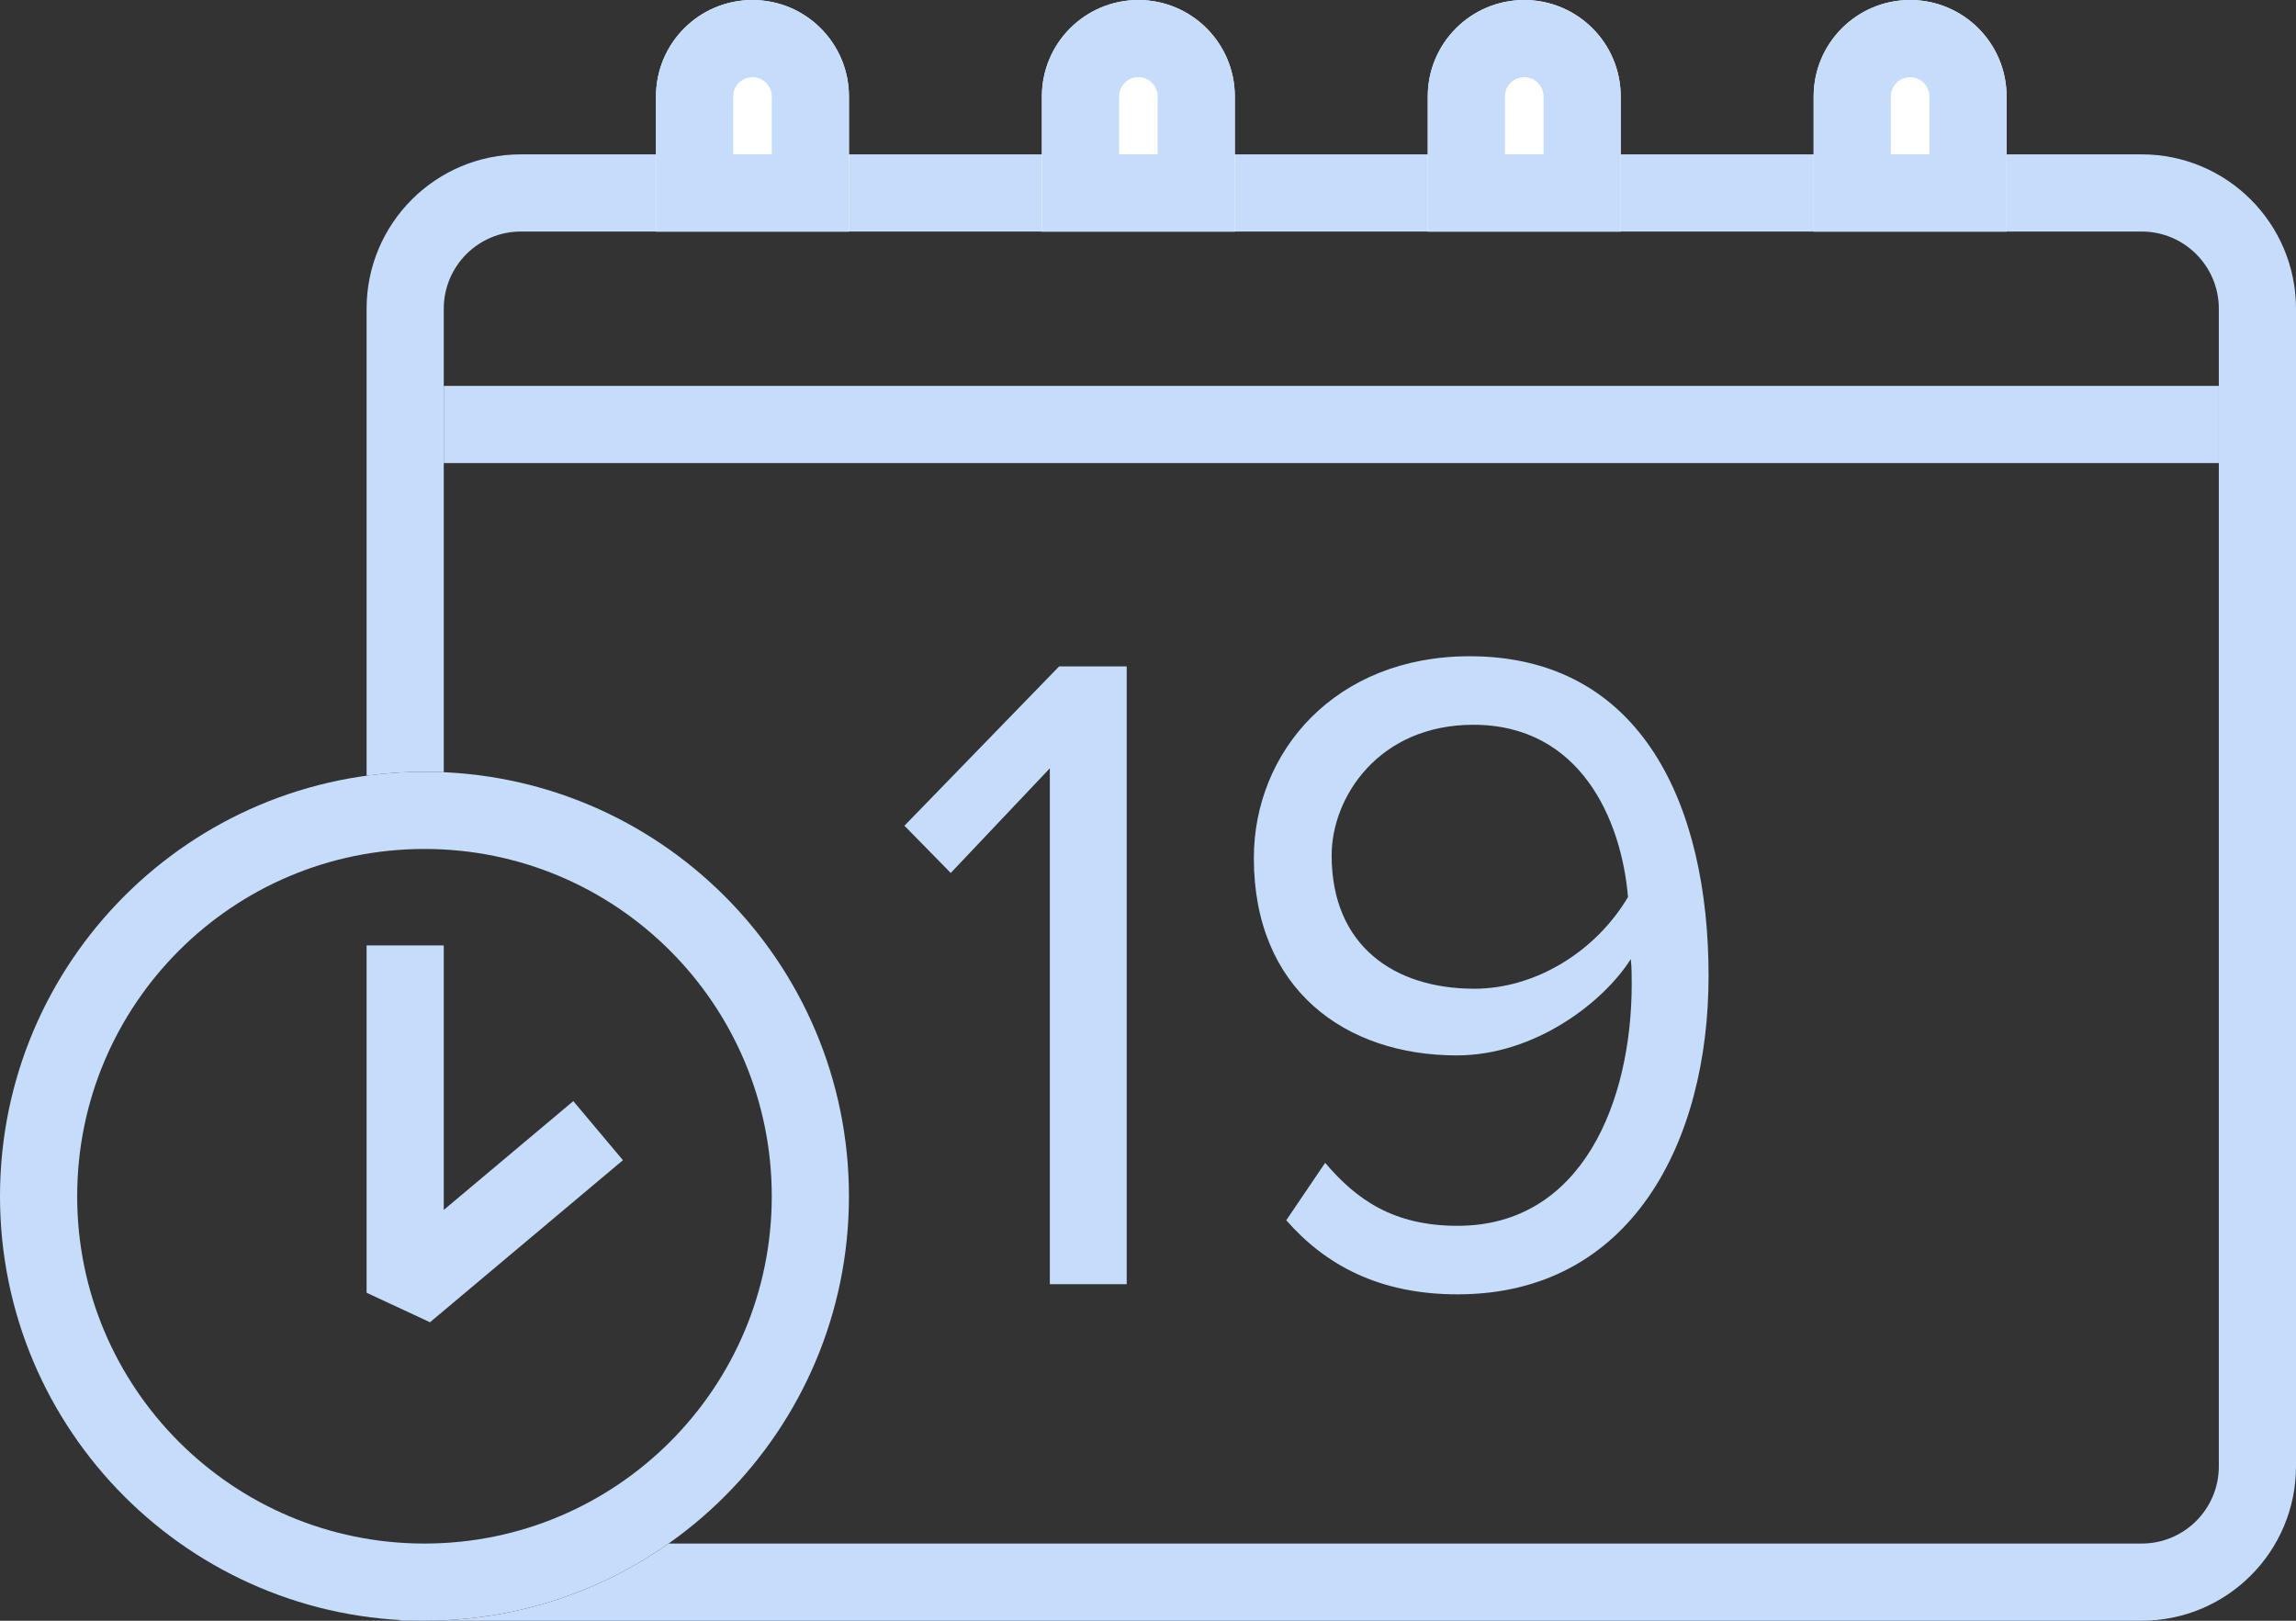 <svg width="119" height="84" viewBox="0 0 119 84" fill="none" xmlns="http://www.w3.org/2000/svg">
<rect x="0" y="0" width="119" height="84" fill="#333333" stroke="none"/>
<path fill-rule="evenodd" clip-rule="evenodd" d="M115 24H23V20H115V24Z" fill="#C6DCFB"/>
<path fill-rule="evenodd" clip-rule="evenodd" d="M27 12H111C113.209 12 115 13.791 115 16V76C115 78.209 113.209 80 111 80H34.652C31.074 82.52 26.71 84 22 84C21.521 84 21.045 83.985 20.574 83.954C20.711 83.984 20.854 84 21 84H22H111C115.418 84 119 80.418 119 76V16C119 11.582 115.418 8 111 8H27C22.582 8 19 11.582 19 16V40.203C19.981 40.069 20.982 40 22 40C22.335 40 22.669 40.008 23 40.022V16C23 13.791 24.791 12 27 12Z" fill="#C6DCFB"/>
<path fill-rule="evenodd" clip-rule="evenodd" d="M22 80C31.941 80 40 71.941 40 62C40 52.059 31.941 44 22 44C12.059 44 4 52.059 4 62C4 71.941 12.059 80 22 80ZM22 84C34.15 84 44 74.15 44 62C44 49.85 34.15 40 22 40C9.85 40 0 49.85 0 62C0 74.15 9.85 84 22 84Z" fill="#C6DCFB"/>
<path fill-rule="evenodd" clip-rule="evenodd" d="M19 67V49H23V62.708L29.714 57.069L32.286 60.131L22.286 68.531L19 67Z" fill="#C6DCFB"/>
<path d="M58.396 66.556V34.54H54.892L46.876 42.796L49.276 45.244L54.412 39.82V66.556H58.396Z" fill="#C6DCFB"/>
<path d="M75.546 67.084C84.522 67.084 88.554 59.212 88.554 50.572C88.554 41.836 85.146 34.012 76.17 34.012C69.21 34.012 64.986 38.956 64.986 44.476C64.986 51.292 69.738 54.7 75.498 54.7C79.578 54.7 83.13 51.916 84.522 49.708C84.57 50.14 84.57 50.572 84.57 51.004C84.57 57.052 82.026 63.532 75.546 63.532C72.234 63.532 70.314 62.188 68.682 60.268L66.666 63.244C68.682 65.548 71.466 67.084 75.546 67.084ZM76.41 51.244C72.282 51.244 69.018 49.036 69.018 44.332C69.018 41.308 71.466 37.564 76.362 37.564C81.93 37.564 84.042 42.508 84.378 46.492C82.698 49.324 79.578 51.244 76.41 51.244Z" fill="#C6DCFB"/>
<path d="M34 5C34 2.239 36.239 0 39 0C41.761 0 44 2.239 44 5V12H34V5Z" fill="white"/>
<path fill-rule="evenodd" clip-rule="evenodd" d="M40 8V5C40 4.448 39.552 4 39 4C38.448 4 38 4.448 38 5V8H40ZM39 0C36.239 0 34 2.239 34 5V12H44V5C44 2.239 41.761 0 39 0Z" fill="#C6DCFB"/>
<path d="M54 5C54 2.239 56.239 0 59 0C61.761 0 64 2.239 64 5V12H54V5Z" fill="white"/>
<path fill-rule="evenodd" clip-rule="evenodd" d="M60 8V5C60 4.448 59.552 4 59 4C58.448 4 58 4.448 58 5V8H60ZM59 0C56.239 0 54 2.239 54 5V12H64V5C64 2.239 61.761 0 59 0Z" fill="#C6DCFB"/>
<path d="M74 5C74 2.239 76.239 0 79 0C81.761 0 84 2.239 84 5V12H74V5Z" fill="white"/>
<path fill-rule="evenodd" clip-rule="evenodd" d="M80 8V5C80 4.448 79.552 4 79 4C78.448 4 78 4.448 78 5V8H80ZM79 0C76.239 0 74 2.239 74 5V12H84V5C84 2.239 81.761 0 79 0Z" fill="#C6DCFB"/>
<path d="M94 5C94 2.239 96.239 0 99 0C101.761 0 104 2.239 104 5V12H94V5Z" fill="white"/>
<path fill-rule="evenodd" clip-rule="evenodd" d="M100 8V5C100 4.448 99.552 4 99 4C98.448 4 98 4.448 98 5V8H100ZM99 0C96.239 0 94 2.239 94 5V12H104V5C104 2.239 101.761 0 99 0Z" fill="#C6DCFB"/>
</svg>
